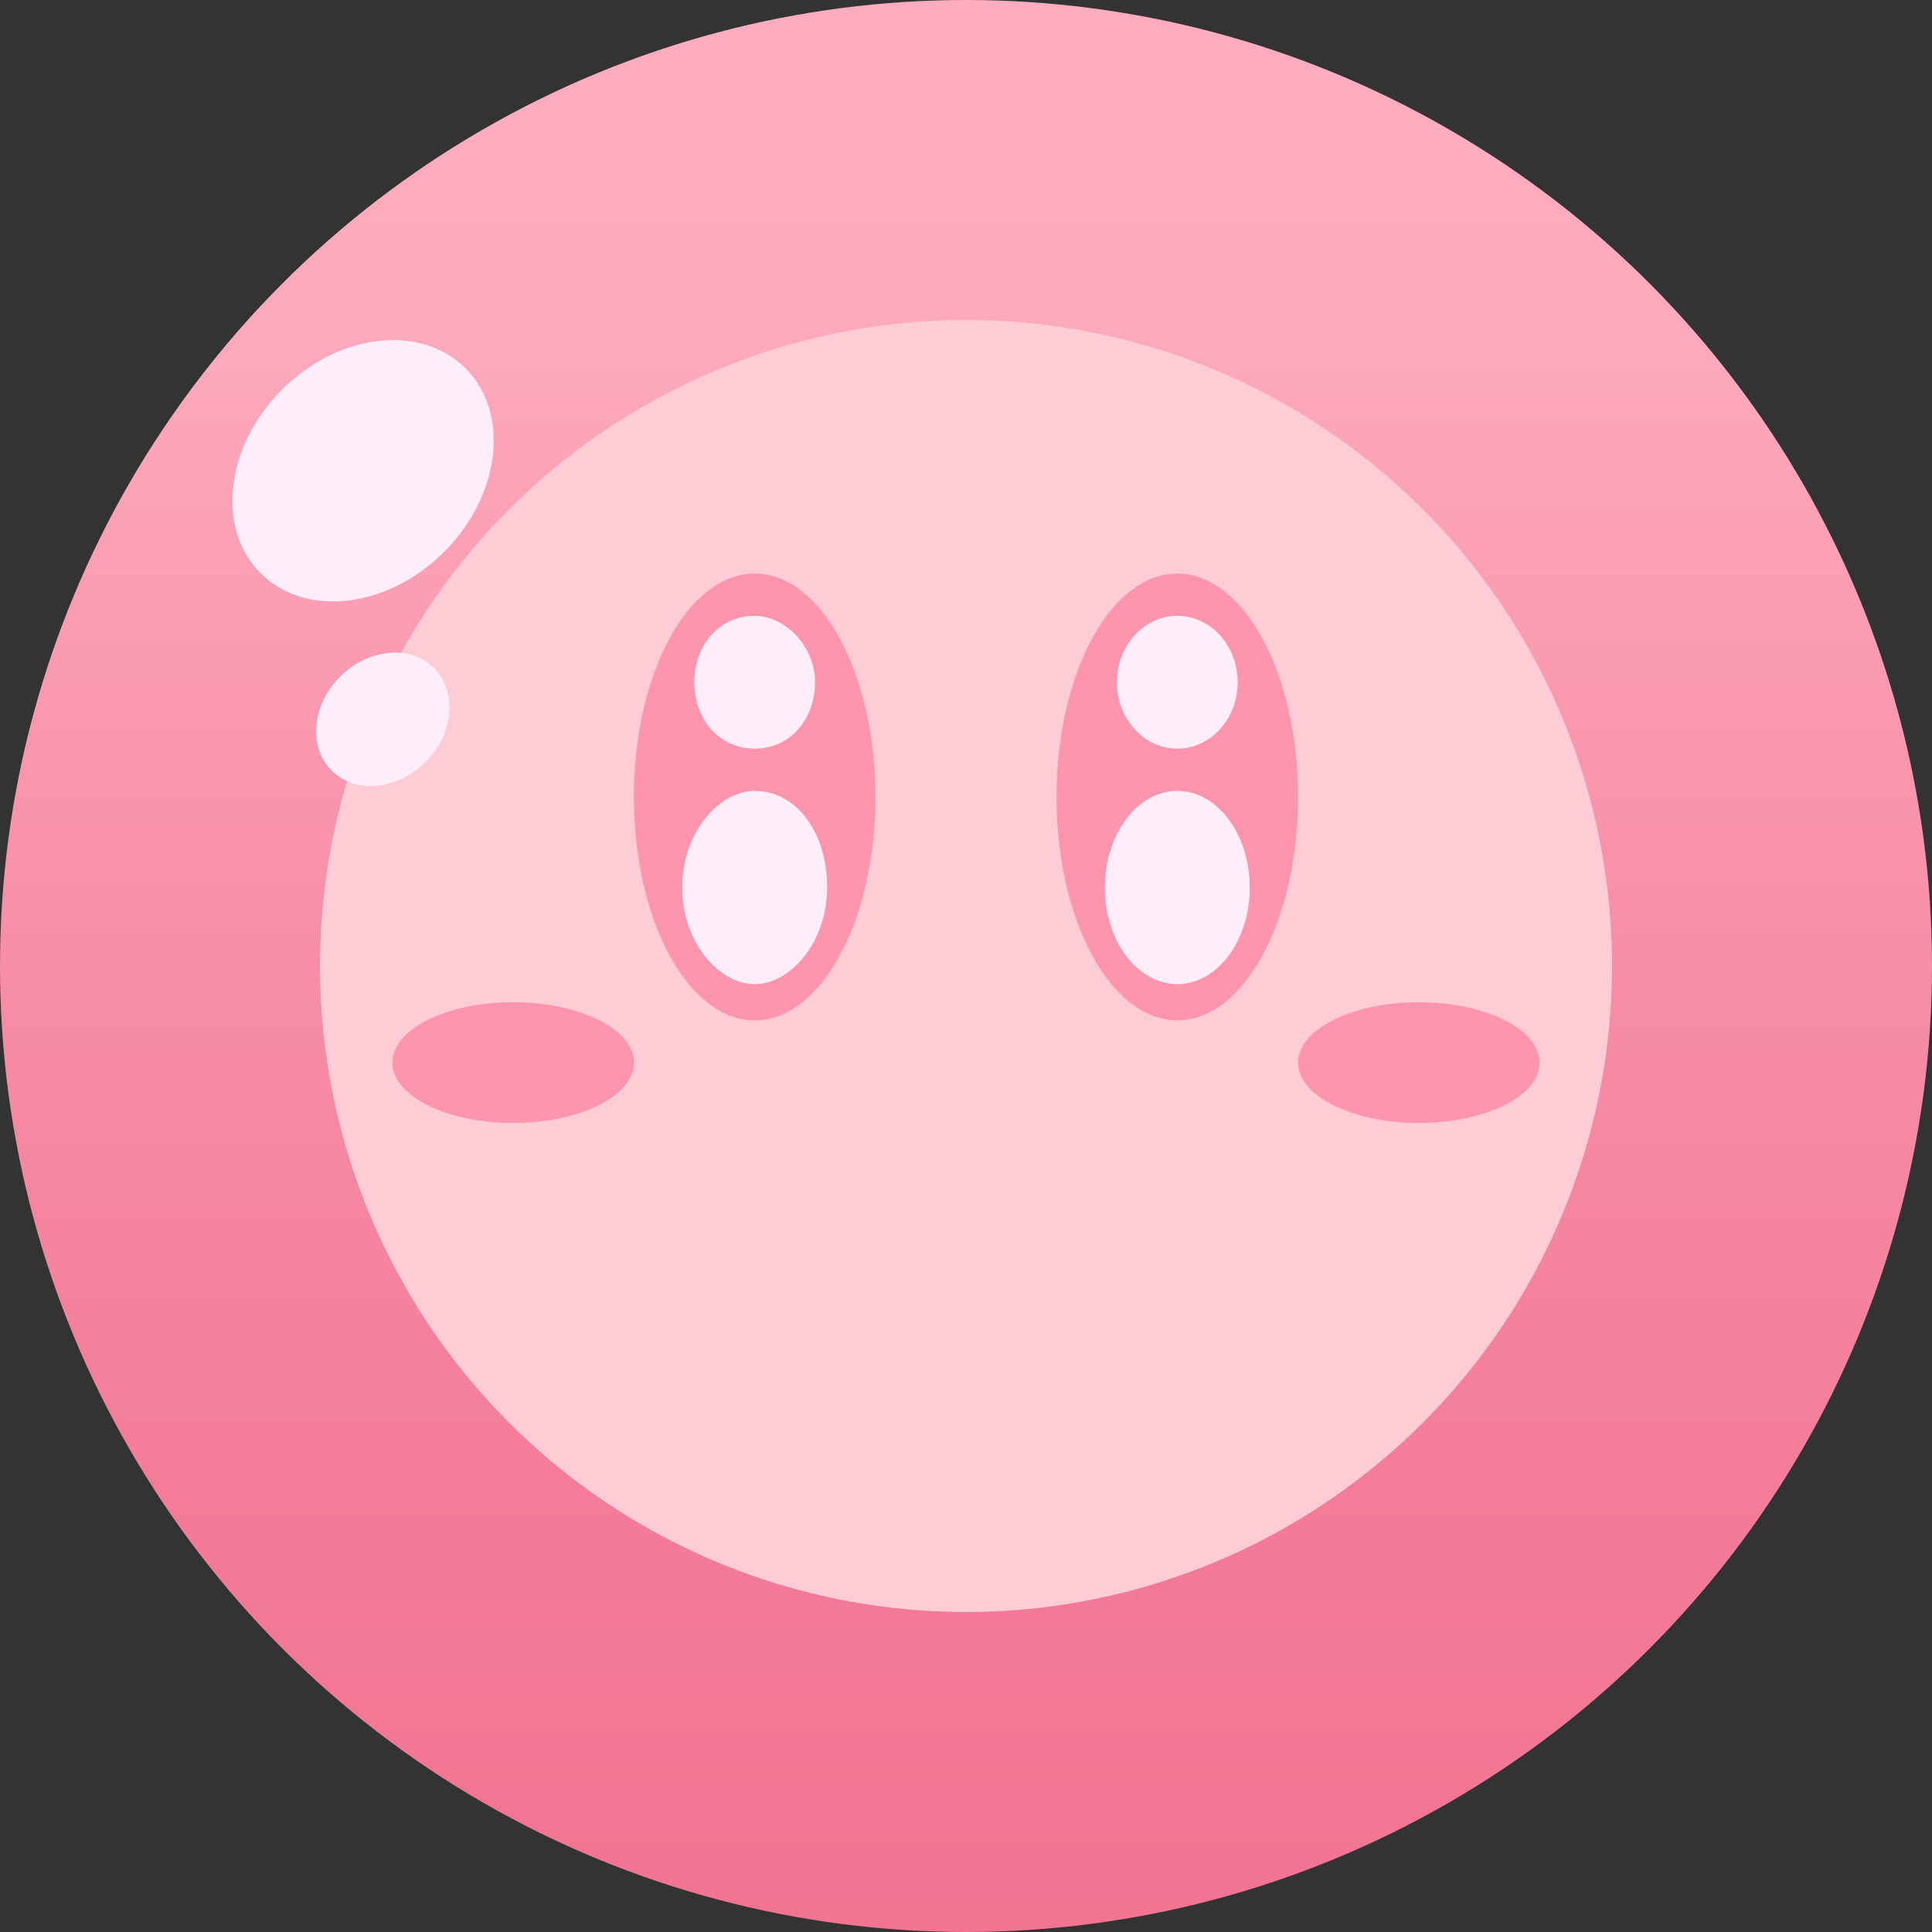 <?xml version="1.0" encoding="utf-8"?>
<!-- Generator: Adobe Illustrator 23.0.2, SVG Export Plug-In . SVG Version: 6.00 Build 0)  -->
<svg version="1.1" id="Capa_1" xmlns="http://www.w3.org/2000/svg" xmlns:xlink="http://www.w3.org/1999/xlink" x="0px" y="0px"
	 viewBox="0 0 32 32" style="enable-background:new 0 0 32 32;" xml:space="preserve">
<rect x="0" y="0" width="32" height="32" fill="#333333" stroke="none"/>
<style type="text/css">
	.st0{fill:url(#SVGID_1_);}
	.st1{fill:#FFCBD5;}
	.st2{fill:#FF94AD;}
	.st3{fill:#FFEEF8;}
</style>
<linearGradient id="SVGID_1_" gradientUnits="userSpaceOnUse" x1="16" y1="0" x2="16" y2="32">
	<stop  offset="7.410000e-02" style="stop-color:#FEACBF"/>
	<stop  offset="0.188" style="stop-color:#FDA8BC"/>
	<stop  offset="0.489" style="stop-color:#F78EA7"/>
	<stop  offset="0.791" style="stop-color:#F37B97"/>
	<stop  offset="1" style="stop-color:#F17491"/>
</linearGradient>
<circle class="st0" cx="16" cy="16" r="16"/>
<g>
	<g>
		<circle class="st1" cx="16" cy="16" r="10.7"/>
	</g>
	<g id="pink">
		<ellipse class="st2" cx="12.5" cy="13.2" rx="2" ry="3.7"/>
		<ellipse class="st2" cx="19.5" cy="13.2" rx="2" ry="3.7"/>
		<ellipse class="st2" cx="8.5" cy="17.6" rx="2" ry="1"/>
		<ellipse class="st2" cx="23.5" cy="17.6" rx="2" ry="1"/>
	</g>
	<g id="Brillos">
		<path class="st3" d="M13.7,14.7c0,0.9-0.6,1.6-1.2,1.6s-1.2-0.7-1.2-1.6c0-0.9,0.6-1.6,1.2-1.6C13.2,13.1,13.7,13.8,13.7,14.7z"/>
		<path class="st3" d="M11.5,11.3c0-0.6,0.4-1.1,1-1.1c0.5,0,1,0.5,1,1.1c0,0.6-0.4,1.1-1,1.1C11.9,12.4,11.5,11.9,11.5,11.3z"/>
		<ellipse class="st3" cx="19.5" cy="11.3" rx="1" ry="1.1"/>
		<ellipse class="st3" cx="19.5" cy="14.7" rx="1.2" ry="1.6"/>
		<ellipse transform="matrix(0.707 -0.707 0.707 0.707 -3.743 6.525)" class="st3" cx="6" cy="7.8" rx="2.4" ry="1.9"/>
		<ellipse transform="matrix(0.707 -0.707 0.707 0.707 -6.526 7.955)" class="st3" cx="6.3" cy="11.9" rx="1.2" ry="1"/>
	</g>
</g>
</svg>
